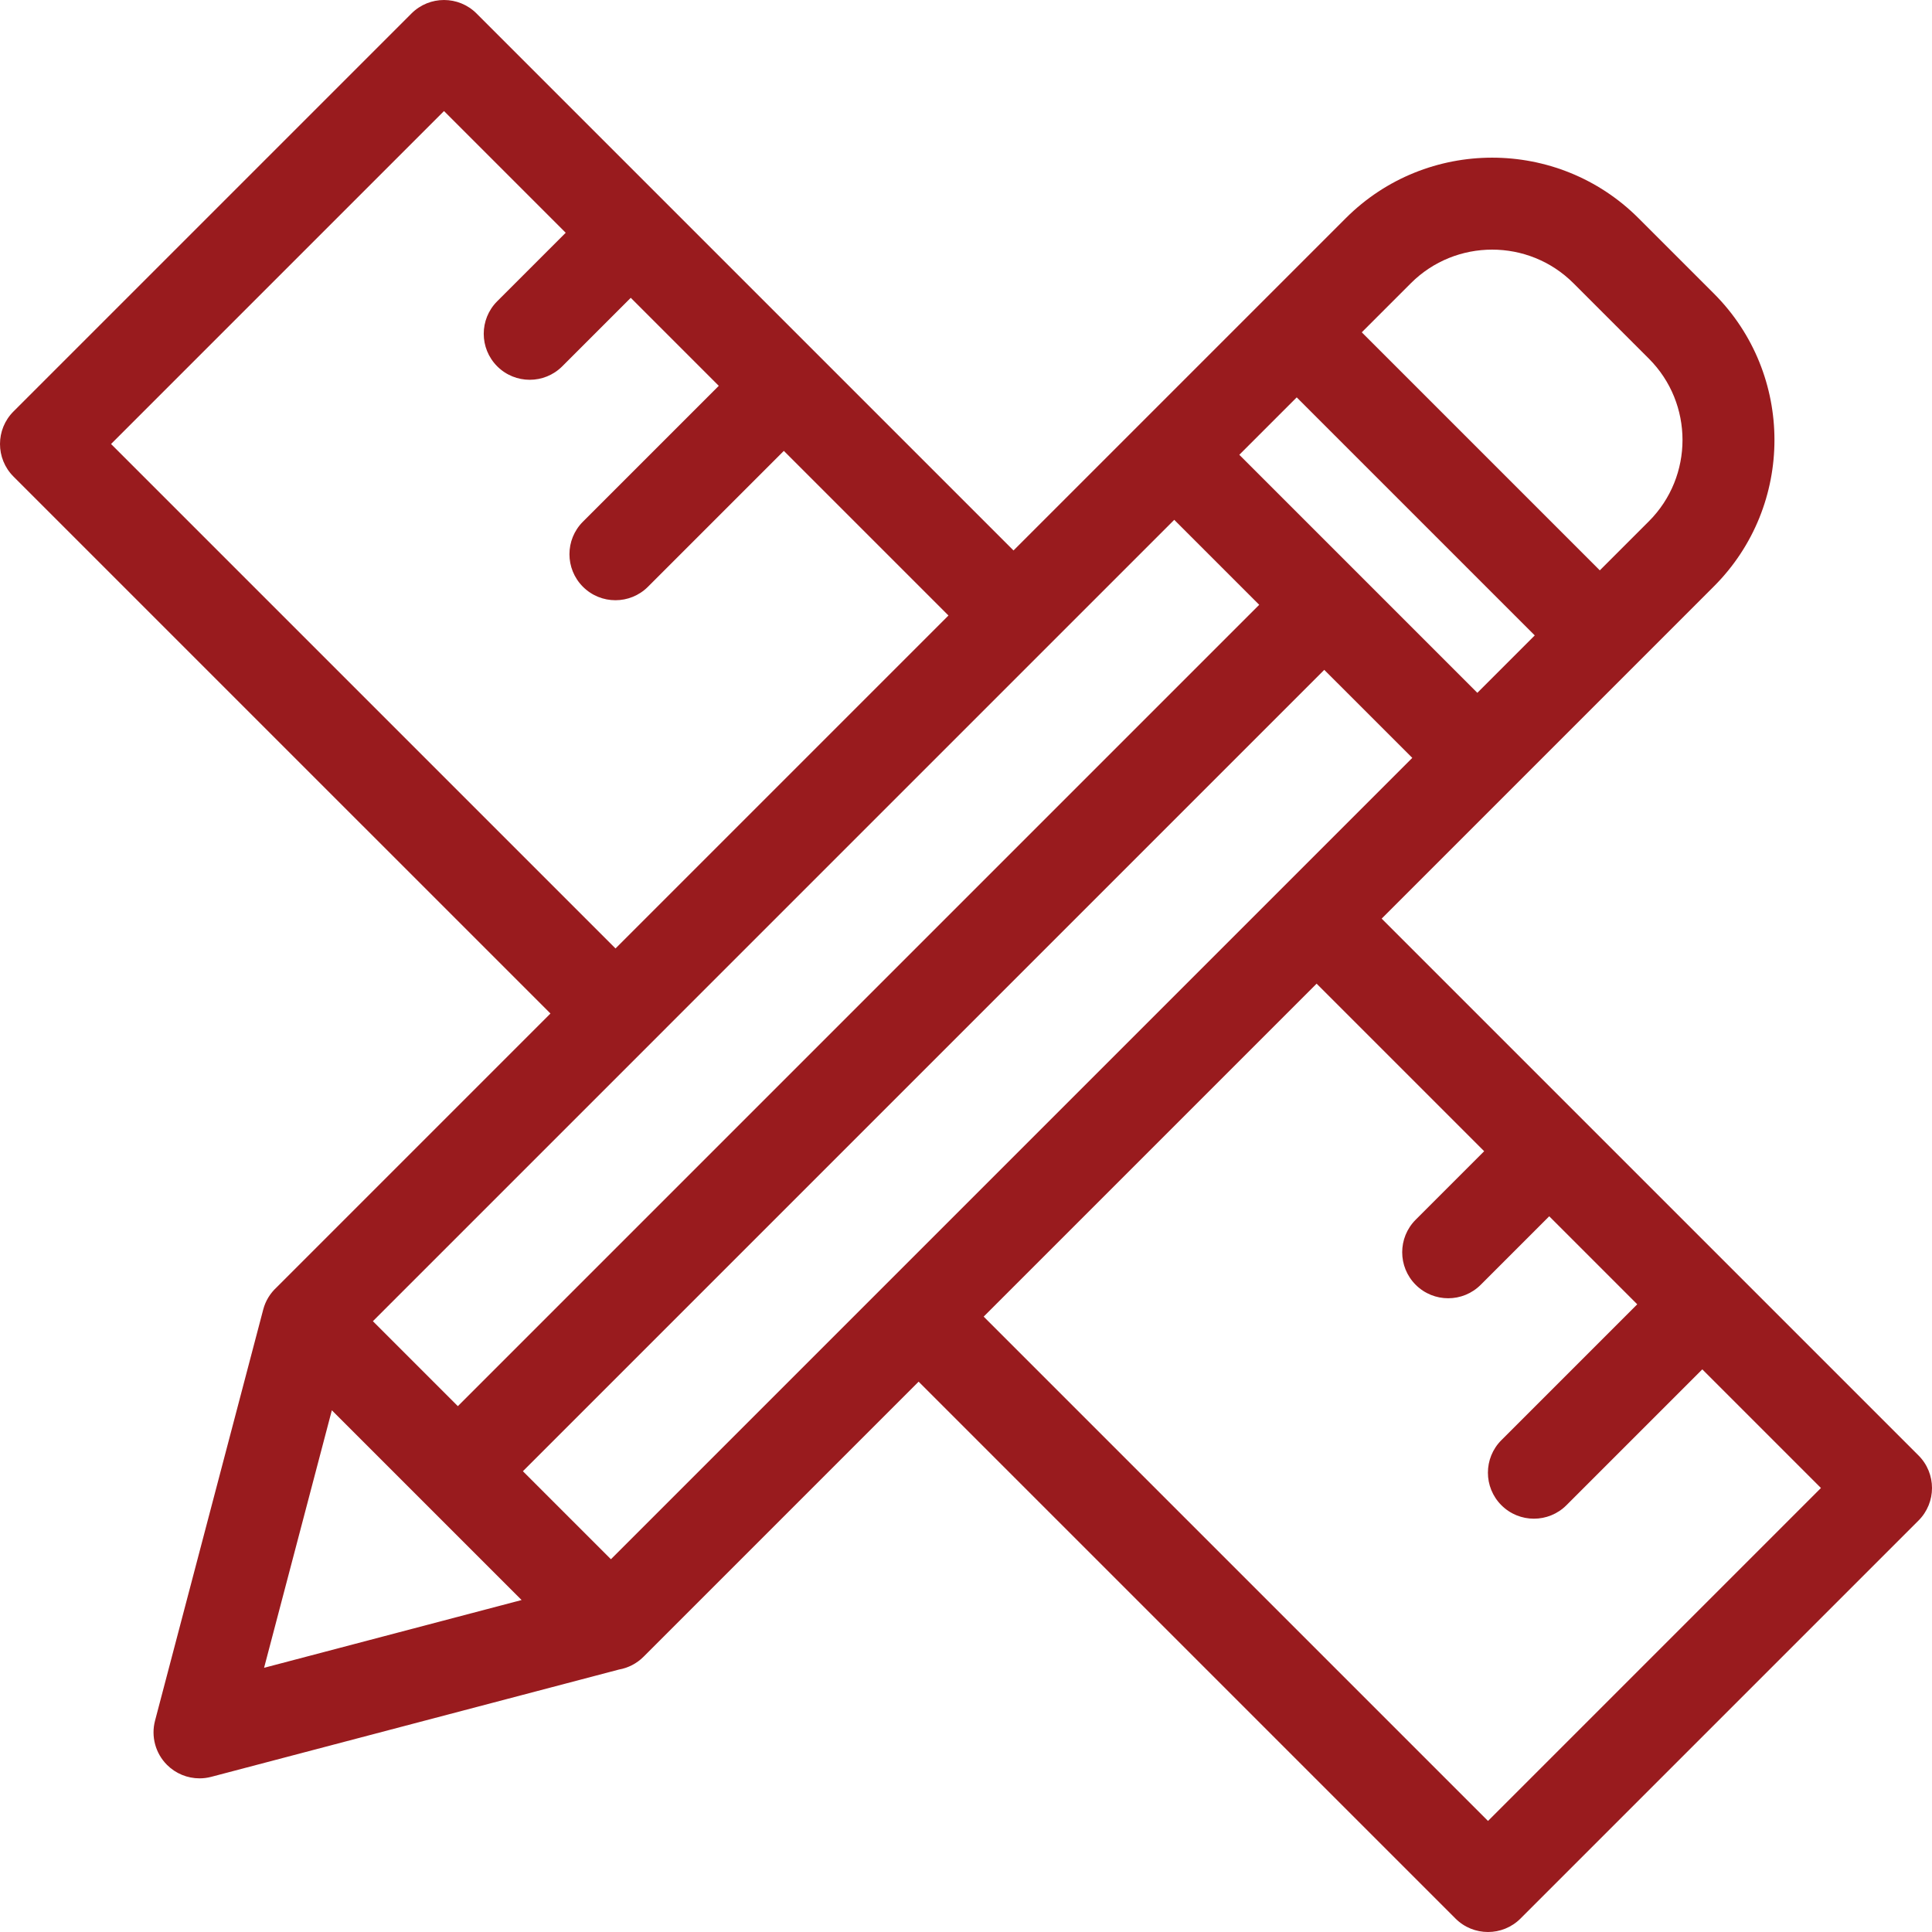 <svg xml:space="preserve" viewBox="0 0 512 512" xmlns:xlink="http://www.w3.org/1999/xlink" xmlns="http://www.w3.org/2000/svg" id="Layer_1" version="1.1" width="800px" height="800px" fill="#991b1e">
<g>
	<g>
		<path d="M508.43,385.715L366.156,243.441l88.053-88.053c21.388-21.388,21.388-56.191,0-77.58l-19.984-19.984
			c-21.391-21.388-56.191-21.388-77.581,0l-88.053,88.053L126.286,3.571c-4.762-4.76-12.478-4.76-17.241,0L3.57,109.046
			c-4.76,4.76-4.76,12.479,0,17.241l142.307,142.306l-72.591,72.591c-1.671,1.548-2.92,3.544-3.519,5.823L41.088,455.989
			c-1.103,4.192,0.104,8.656,3.169,11.722c2.316,2.316,5.428,3.571,8.621,3.571c1.034,0,2.075-0.132,3.101-0.401l108.032-28.429
			c2.449-0.432,4.727-1.593,6.511-3.376l72.92-72.92l142.273,142.274c2.381,2.381,5.5,3.571,8.62,3.571s6.239-1.19,8.62-3.571
			l105.474-105.474C513.191,398.195,513.191,390.476,508.43,385.715z M373.887,75.064c11.88-11.882,31.216-11.882,43.099,0.001
			l19.984,19.983c11.882,11.883,11.882,31.217,0,43.099l-13.002,13.002l-63.083-63.083L373.887,75.064z M343.643,105.308
			l63.083,63.083l-15.213,15.214l-63.083-63.083L343.643,105.308z M29.431,117.666l88.235-88.235l32.252,32.252l-18.154,18.154
			c-4.76,4.76-4.76,12.479,0,17.241c2.381,2.381,5.5,3.571,8.62,3.571c3.12,0,6.239-1.19,8.62-3.571l18.154-18.154l23.326,23.326
			l-36.005,36.005c-4.76,4.76-4.76,12.479,0,17.241c2.381,2.381,5.5,3.571,8.62,3.571s6.239-1.19,8.62-3.571l36.006-36.006
			l43.627,43.627l-88.235,88.235L29.431,117.666z M311.188,137.761l22.516,22.516l-212.37,212.37l-22.515-22.516L311.188,137.761z
			 M69.984,441.984l17.96-68.246l50.287,50.287L69.984,441.984z M161.901,413.216l-23.326-23.326l212.37-212.37l23.328,23.326
			L161.901,413.216z M394.335,482.57L260.681,348.917l88.235-88.235l44.405,44.405l-18.154,18.154c-4.76,4.76-4.76,12.479,0,17.241
			c2.381,2.381,5.5,3.571,8.62,3.571s6.239-1.19,8.62-3.571l18.154-18.154l23.326,23.327l-36.005,36.003
			c-4.76,4.76-4.76,12.479,0,17.24c2.381,2.381,5.5,3.571,8.62,3.571s6.239-1.191,8.62-3.571l36.005-36.003l31.44,31.44
			L394.335,482.57z"></path>
	</g>
</g>
</svg>